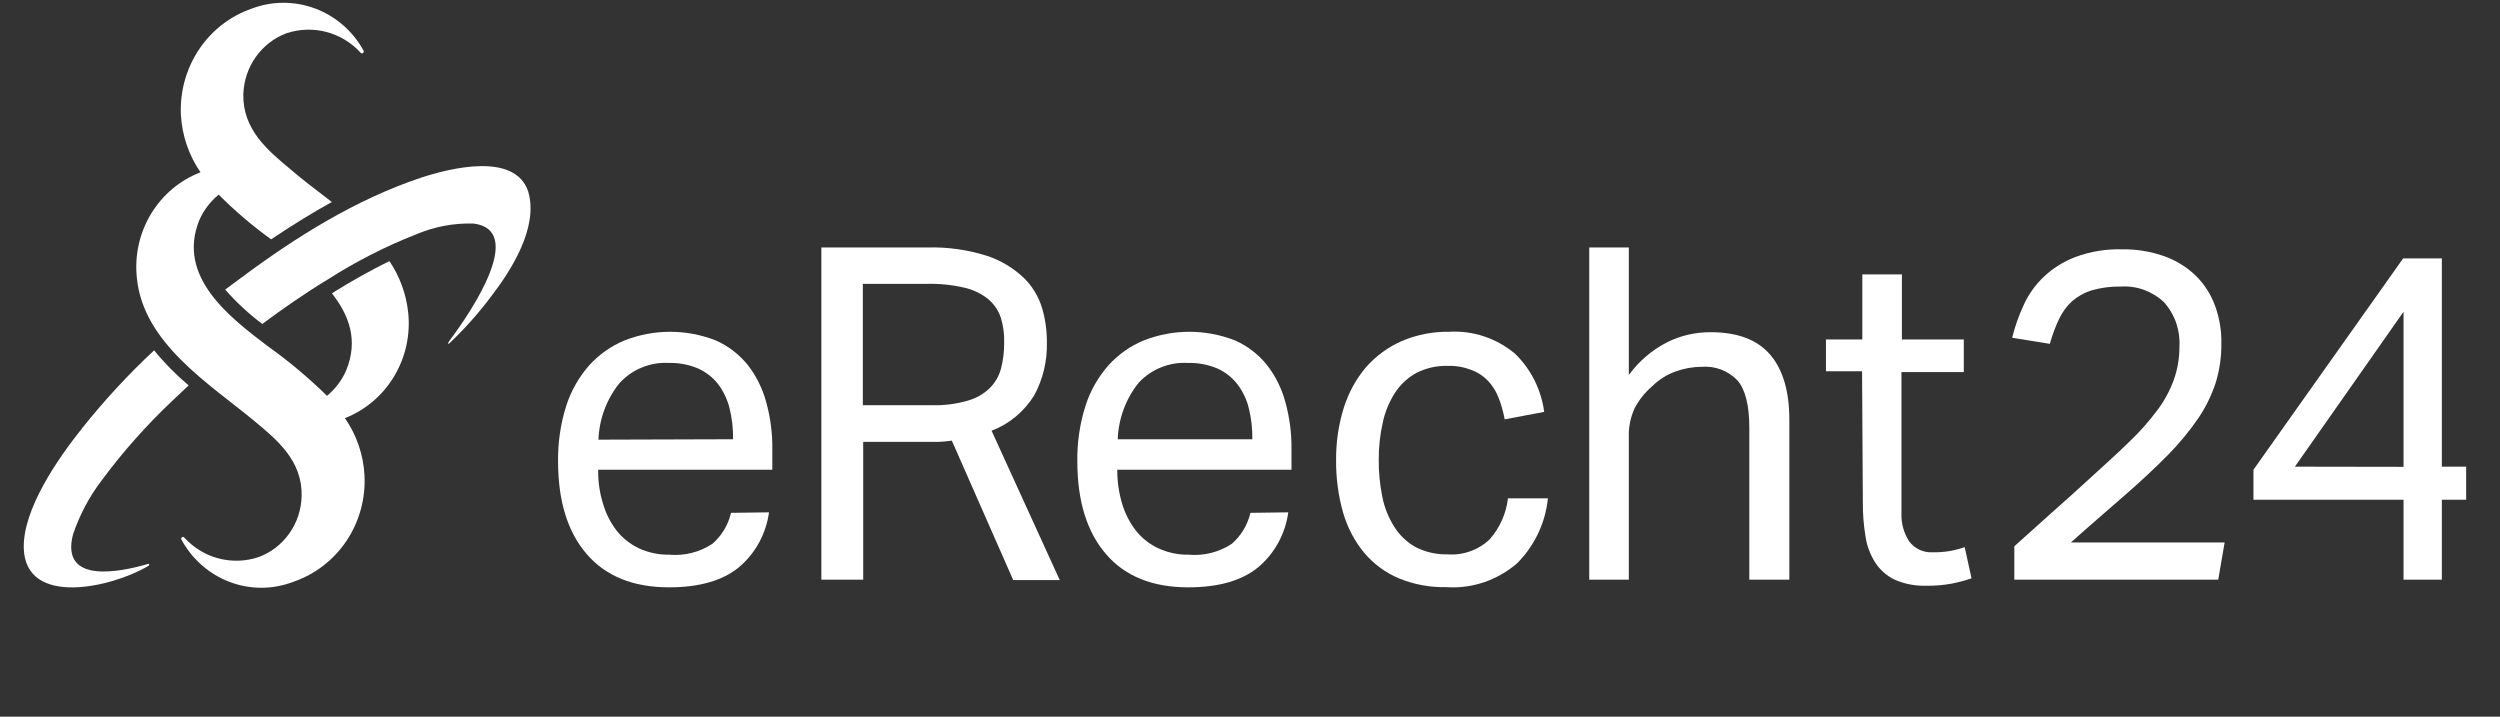 <svg xmlns="http://www.w3.org/2000/svg" xmlns:xlink="http://www.w3.org/1999/xlink" width="150" zoomAndPan="magnify" viewBox="0 0 112.5 32.25" height="43" preserveAspectRatio="xMidYMid meet"><rect x="0" y="0" width="112.5" height="32.25" fill="#333333" stroke="none"/><defs><clipPath id="3eb036b152"><path d="M 101 11 L 110.977 11 L 110.977 27 L 101 27 Z M 101 11 "></path></clipPath><clipPath id="4fca0727e3"><path d="M 1.035 15 L 9 15 L 9 27 L 1.035 27 Z M 1.035 15 "></path></clipPath><clipPath id="cae2d75e86"><path d="M 6 0 L 19 0 L 19 27 L 6 27 Z M 6 0 "></path></clipPath><clipPath id="65b0eb809b"><path d="M 18.367 14.051 C 18.277 13.227 17.988 12.434 17.523 11.75 C 16.676 12.168 15.852 12.629 15.047 13.129 L 14.938 13.203 C 15.707 14.18 16.133 15.312 15.582 16.66 C 15.387 17.109 15.09 17.504 14.715 17.812 C 13.883 16.996 12.988 16.246 12.043 15.574 C 10.367 14.301 7.93 12.465 8.969 9.906 C 9.168 9.457 9.465 9.066 9.84 8.758 C 10.57 9.492 11.363 10.164 12.199 10.77 C 13.152 10.137 14.051 9.574 14.934 9.09 C 14.293 8.602 13.648 8.113 13.078 7.625 C 12.027 6.75 10.922 5.824 10.949 4.246 C 10.969 3.641 11.16 3.059 11.508 2.566 C 11.855 2.078 12.336 1.703 12.891 1.496 C 13.473 1.305 14.094 1.281 14.688 1.438 C 15.277 1.594 15.816 1.918 16.23 2.375 C 16.246 2.391 16.262 2.398 16.281 2.402 C 16.301 2.402 16.32 2.395 16.336 2.383 C 16.352 2.371 16.363 2.355 16.367 2.336 C 16.371 2.316 16.367 2.297 16.359 2.277 C 15.879 1.402 15.113 0.734 14.191 0.387 C 13.273 0.039 12.262 0.039 11.34 0.383 C 10.371 0.715 9.531 1.363 8.953 2.23 C 8.375 3.098 8.09 4.133 8.141 5.18 C 8.195 6.105 8.5 6.996 9.023 7.754 C 8.098 8.105 7.312 8.77 6.793 9.629 C 6.273 10.492 6.051 11.508 6.16 12.512 C 6.445 15.441 9.418 17.266 11.445 18.945 C 12.5 19.816 13.609 20.746 13.574 22.324 C 13.559 22.93 13.367 23.516 13.02 24.004 C 12.672 24.496 12.191 24.867 11.633 25.07 C 11.051 25.266 10.43 25.285 9.836 25.129 C 9.246 24.977 8.711 24.648 8.293 24.191 C 8.285 24.184 8.277 24.176 8.27 24.172 C 8.262 24.168 8.25 24.164 8.242 24.16 C 8.23 24.16 8.219 24.16 8.211 24.164 C 8.199 24.168 8.191 24.172 8.184 24.176 C 8.176 24.184 8.168 24.191 8.164 24.203 C 8.156 24.211 8.156 24.219 8.152 24.23 C 8.152 24.242 8.152 24.25 8.156 24.262 C 8.156 24.273 8.164 24.281 8.168 24.289 C 8.648 25.168 9.418 25.844 10.344 26.191 C 11.266 26.539 12.281 26.535 13.203 26.18 C 14.176 25.848 15.016 25.199 15.594 24.336 C 16.172 23.469 16.457 22.434 16.402 21.387 C 16.352 20.461 16.047 19.57 15.52 18.816 C 16.441 18.457 17.223 17.793 17.738 16.93 C 18.254 16.07 18.477 15.055 18.367 14.051 Z M 18.367 14.051 "></path></clipPath></defs><g id="fc783abe6b"><path style=" stroke:none;fill-rule:nonzero;fill:#ffffff;fill-opacity:1;" d="M 34.605 23.055 C 34.473 24.023 33.988 24.91 33.246 25.531 C 32.516 26.129 31.469 26.43 30.109 26.43 C 28.496 26.43 27.262 25.93 26.402 24.934 C 25.543 23.938 25.113 22.547 25.113 20.754 C 25.102 19.91 25.227 19.066 25.48 18.262 C 25.699 17.586 26.051 16.965 26.516 16.438 C 26.957 15.953 27.5 15.57 28.102 15.32 C 29.422 14.801 30.891 14.801 32.211 15.32 C 32.766 15.566 33.258 15.941 33.645 16.418 C 34.027 16.91 34.312 17.477 34.477 18.086 C 34.668 18.773 34.762 19.484 34.754 20.199 L 34.754 21.137 L 26.918 21.137 C 26.91 21.652 26.98 22.164 27.133 22.656 C 27.258 23.094 27.465 23.508 27.742 23.871 C 28.012 24.211 28.352 24.48 28.738 24.668 C 29.168 24.867 29.641 24.969 30.113 24.961 C 30.797 25.023 31.48 24.852 32.055 24.473 C 32.473 24.113 32.77 23.625 32.895 23.078 Z M 32.988 19.766 C 32.996 19.293 32.941 18.82 32.828 18.363 C 32.73 17.973 32.555 17.605 32.316 17.285 C 32.074 16.98 31.766 16.738 31.414 16.582 C 30.992 16.402 30.539 16.32 30.086 16.332 C 29.676 16.309 29.27 16.379 28.891 16.535 C 28.508 16.688 28.168 16.926 27.887 17.23 C 27.301 17.949 26.965 18.848 26.93 19.785 Z M 32.988 19.766 "></path><path style=" stroke:none;fill-rule:nonzero;fill:#ffffff;fill-opacity:1;" d="M 36.961 11.137 L 41.73 11.137 C 42.637 11.109 43.543 11.238 44.41 11.512 C 45.02 11.711 45.582 12.047 46.055 12.488 C 46.441 12.859 46.727 13.324 46.887 13.84 C 47.035 14.336 47.109 14.852 47.109 15.371 C 47.137 16.223 46.938 17.066 46.527 17.812 C 46.074 18.531 45.406 19.086 44.621 19.383 L 47.688 26.102 L 45.594 26.102 L 42.832 19.828 C 42.641 19.855 42.449 19.875 42.258 19.883 L 38.844 19.883 L 38.844 26.086 L 36.961 26.086 Z M 41.93 18.234 C 42.469 18.25 43.008 18.184 43.527 18.035 C 43.902 17.934 44.246 17.742 44.531 17.473 C 44.777 17.23 44.957 16.922 45.047 16.582 C 45.145 16.199 45.191 15.805 45.188 15.41 C 45.199 15.035 45.148 14.66 45.039 14.301 C 44.93 13.977 44.738 13.691 44.48 13.469 C 44.168 13.215 43.801 13.039 43.41 12.949 C 42.844 12.816 42.27 12.758 41.691 12.773 L 38.828 12.773 L 38.828 18.234 Z M 41.93 18.234 "></path><path style=" stroke:none;fill-rule:nonzero;fill:#ffffff;fill-opacity:1;" d="M 57.973 23.055 C 57.84 24.027 57.355 24.91 56.613 25.531 C 55.883 26.129 54.832 26.43 53.469 26.43 C 51.859 26.43 50.625 25.93 49.77 24.934 C 48.91 23.938 48.48 22.547 48.48 20.754 C 48.469 19.91 48.59 19.066 48.848 18.262 C 49.062 17.586 49.418 16.965 49.883 16.438 C 50.324 15.949 50.863 15.57 51.465 15.32 C 52.789 14.801 54.254 14.801 55.578 15.32 C 56.133 15.566 56.625 15.941 57.008 16.418 C 57.395 16.914 57.676 17.48 57.84 18.09 C 58.031 18.777 58.125 19.488 58.117 20.203 L 58.117 21.137 L 50.277 21.137 C 50.273 21.652 50.348 22.164 50.492 22.656 C 50.621 23.094 50.832 23.508 51.109 23.871 C 51.379 24.211 51.723 24.484 52.113 24.668 C 52.543 24.867 53.012 24.969 53.484 24.961 C 54.168 25.023 54.852 24.852 55.43 24.473 C 55.848 24.109 56.141 23.621 56.27 23.078 Z M 56.355 19.766 C 56.363 19.293 56.309 18.82 56.195 18.363 C 56.098 17.969 55.922 17.602 55.68 17.285 C 55.438 16.98 55.133 16.738 54.781 16.582 C 54.359 16.402 53.906 16.32 53.449 16.332 C 53.043 16.309 52.637 16.375 52.258 16.527 C 51.879 16.676 51.535 16.91 51.25 17.211 C 50.668 17.93 50.332 18.828 50.297 19.766 Z M 56.355 19.766 "></path><path style=" stroke:none;fill-rule:nonzero;fill:#ffffff;fill-opacity:1;" d="M 69.656 22.426 C 69.543 23.539 69.047 24.574 68.262 25.355 C 67.379 26.113 66.242 26.5 65.09 26.422 C 64.359 26.438 63.633 26.305 62.953 26.027 C 62.355 25.777 61.824 25.387 61.398 24.887 C 60.961 24.359 60.637 23.746 60.445 23.086 C 60.223 22.312 60.117 21.512 60.125 20.707 C 60.117 19.906 60.234 19.105 60.473 18.344 C 60.684 17.672 61.023 17.051 61.473 16.523 C 61.922 16.012 62.473 15.613 63.086 15.344 C 63.762 15.059 64.484 14.918 65.215 14.93 C 66.281 14.867 67.332 15.215 68.164 15.906 C 68.887 16.598 69.355 17.527 69.488 18.535 L 67.711 18.871 C 67.648 18.535 67.559 18.207 67.434 17.895 C 67.324 17.609 67.164 17.352 66.957 17.133 C 66.746 16.914 66.488 16.746 66.207 16.645 C 65.871 16.516 65.512 16.453 65.152 16.465 C 64.656 16.449 64.164 16.562 63.723 16.789 C 63.336 17.004 63.008 17.312 62.766 17.688 C 62.504 18.102 62.316 18.559 62.219 19.043 C 62.098 19.586 62.039 20.141 62.043 20.695 C 62.039 21.254 62.094 21.809 62.203 22.352 C 62.297 22.832 62.48 23.289 62.738 23.699 C 62.977 24.082 63.305 24.395 63.691 24.613 C 64.137 24.844 64.629 24.957 65.125 24.945 C 65.469 24.973 65.816 24.93 66.145 24.812 C 66.477 24.699 66.777 24.516 67.031 24.273 C 67.488 23.762 67.777 23.113 67.859 22.426 Z M 69.656 22.426 "></path><path style=" stroke:none;fill-rule:nonzero;fill:#ffffff;fill-opacity:1;" d="M 71.516 11.137 L 73.297 11.137 L 73.297 16.875 C 73.746 16.258 74.332 15.758 75.004 15.41 C 75.617 15.102 76.293 14.945 76.977 14.949 C 78.18 14.949 79.066 15.281 79.648 15.949 C 80.23 16.621 80.52 17.605 80.52 18.879 L 80.52 26.086 L 78.719 26.086 L 78.719 19.25 C 78.719 18.246 78.543 17.539 78.195 17.129 C 77.984 16.906 77.73 16.738 77.449 16.629 C 77.168 16.523 76.867 16.48 76.566 16.508 C 76.168 16.508 75.77 16.582 75.395 16.719 C 75 16.859 74.641 17.09 74.34 17.387 C 74.023 17.66 73.762 17.992 73.562 18.363 C 73.375 18.77 73.281 19.219 73.297 19.672 L 73.297 26.086 L 71.516 26.086 Z M 71.516 11.137 "></path><path style=" stroke:none;fill-rule:nonzero;fill:#ffffff;fill-opacity:1;" d="M 83.793 16.707 L 82.168 16.707 L 82.168 15.277 L 83.805 15.277 L 83.805 12.348 L 85.586 12.348 L 85.586 15.277 L 88.371 15.277 L 88.371 16.742 L 85.566 16.742 L 85.566 23.09 C 85.547 23.539 85.668 23.988 85.914 24.363 C 86.039 24.527 86.199 24.66 86.387 24.742 C 86.57 24.828 86.773 24.867 86.977 24.852 C 87.465 24.863 87.949 24.785 88.41 24.621 L 88.719 26.023 C 88.426 26.125 88.129 26.203 87.828 26.262 C 87.453 26.332 87.07 26.363 86.691 26.359 C 86.199 26.375 85.711 26.281 85.262 26.086 C 84.902 25.914 84.602 25.648 84.383 25.312 C 84.156 24.949 84.004 24.543 83.945 24.121 C 83.863 23.621 83.824 23.117 83.828 22.609 Z M 83.793 16.707 "></path><path style=" stroke:none;fill-rule:nonzero;fill:#ffffff;fill-opacity:1;" d="M 90.645 24.582 C 91.168 24.109 91.727 23.609 92.324 23.074 C 92.926 22.543 93.531 22 94.141 21.438 C 94.754 20.875 95.375 20.32 95.863 19.836 C 96.312 19.41 96.719 18.941 97.09 18.445 C 97.402 18.031 97.648 17.574 97.824 17.082 C 97.992 16.613 98.074 16.117 98.074 15.617 C 98.098 15.25 98.047 14.883 97.93 14.535 C 97.809 14.188 97.621 13.867 97.379 13.598 C 97.117 13.352 96.809 13.164 96.477 13.043 C 96.145 12.922 95.789 12.871 95.434 12.895 C 95 12.887 94.562 12.941 94.141 13.062 C 93.812 13.16 93.508 13.328 93.246 13.551 C 93.004 13.773 92.809 14.043 92.664 14.34 C 92.492 14.703 92.352 15.082 92.242 15.473 L 90.547 15.199 C 90.672 14.695 90.844 14.203 91.062 13.734 C 91.277 13.258 91.582 12.828 91.957 12.469 C 92.371 12.074 92.859 11.77 93.391 11.566 C 94.066 11.316 94.781 11.199 95.496 11.219 C 96.145 11.211 96.793 11.316 97.406 11.535 C 97.93 11.723 98.406 12.016 98.809 12.406 C 99.188 12.777 99.48 13.23 99.668 13.734 C 99.871 14.281 99.973 14.863 99.961 15.453 C 99.969 16.047 99.883 16.641 99.711 17.211 C 99.523 17.781 99.262 18.324 98.922 18.82 C 98.52 19.406 98.07 19.953 97.574 20.457 C 97.023 21.012 96.379 21.625 95.625 22.277 C 95.23 22.625 94.824 22.98 94.41 23.336 C 93.996 23.695 93.59 24.051 93.191 24.41 L 100.109 24.41 L 99.82 26.086 L 90.645 26.086 Z M 90.645 24.582 "></path><g clip-rule="nonzero" clip-path="url(#3eb036b152)"><path style=" stroke:none;fill-rule:nonzero;fill:#ffffff;fill-opacity:1;" d="M 101.406 21.137 L 108.141 11.629 L 109.883 11.629 L 109.883 21 L 111.824 21 L 111.574 22.488 L 109.883 22.488 L 109.883 26.086 L 108.16 26.086 L 108.16 22.488 L 101.406 22.488 Z M 108.16 21.008 L 108.16 14.027 L 103.27 21 Z M 108.16 21.008 "></path></g><g clip-rule="nonzero" clip-path="url(#4fca0727e3)"><path style=" stroke:none;fill-rule:nonzero;fill:#ffffff;fill-opacity:1;" d="M 6.934 15.766 C 5.777 16.844 4.703 18.008 3.715 19.246 C 2.574 20.672 1.023 22.93 1.07 24.672 C 1.148 27.34 5.059 26.438 6.699 25.453 C 6.707 25.445 6.711 25.438 6.715 25.43 C 6.719 25.418 6.715 25.41 6.711 25.398 C 6.711 25.391 6.703 25.383 6.695 25.379 C 6.684 25.375 6.676 25.371 6.668 25.375 C 5.316 25.773 2.727 26.258 3.281 24.066 C 3.574 23.184 4.012 22.359 4.57 21.625 C 5.523 20.336 6.59 19.137 7.75 18.039 L 8.488 17.344 C 7.926 16.867 7.402 16.34 6.934 15.766 Z M 6.934 15.766 "></path></g><path style=" stroke:none;fill-rule:nonzero;fill:#ffffff;fill-opacity:1;" d="M 23.77 8.621 C 23.172 6.82 20.219 7.578 18.945 7.996 C 16.016 8.973 13.301 10.672 10.836 12.512 L 10.133 13.031 C 10.637 13.605 11.195 14.121 11.801 14.578 C 12.754 13.875 13.707 13.207 14.727 12.59 C 15.992 11.781 17.328 11.094 18.723 10.547 C 19.543 10.199 20.426 10.031 21.312 10.059 C 23.629 10.359 21.312 13.891 20.223 15.336 C 20.152 15.43 20.145 15.516 20.223 15.449 C 20.91 14.797 21.543 14.086 22.113 13.324 C 23.016 12.148 24.242 10.223 23.77 8.621 Z M 23.77 8.621 "></path><g clip-rule="nonzero" clip-path="url(#cae2d75e86)"><g clip-rule="nonzero" clip-path="url(#65b0eb809b)"><path style=" stroke:none;fill-rule:nonzero;fill:#ffffff;fill-opacity:1;" d="M 6.051 0.039 L 6.051 26.539 L 18.477 26.539 L 18.477 0.039 Z M 6.051 0.039 "></path></g></g></g></svg>